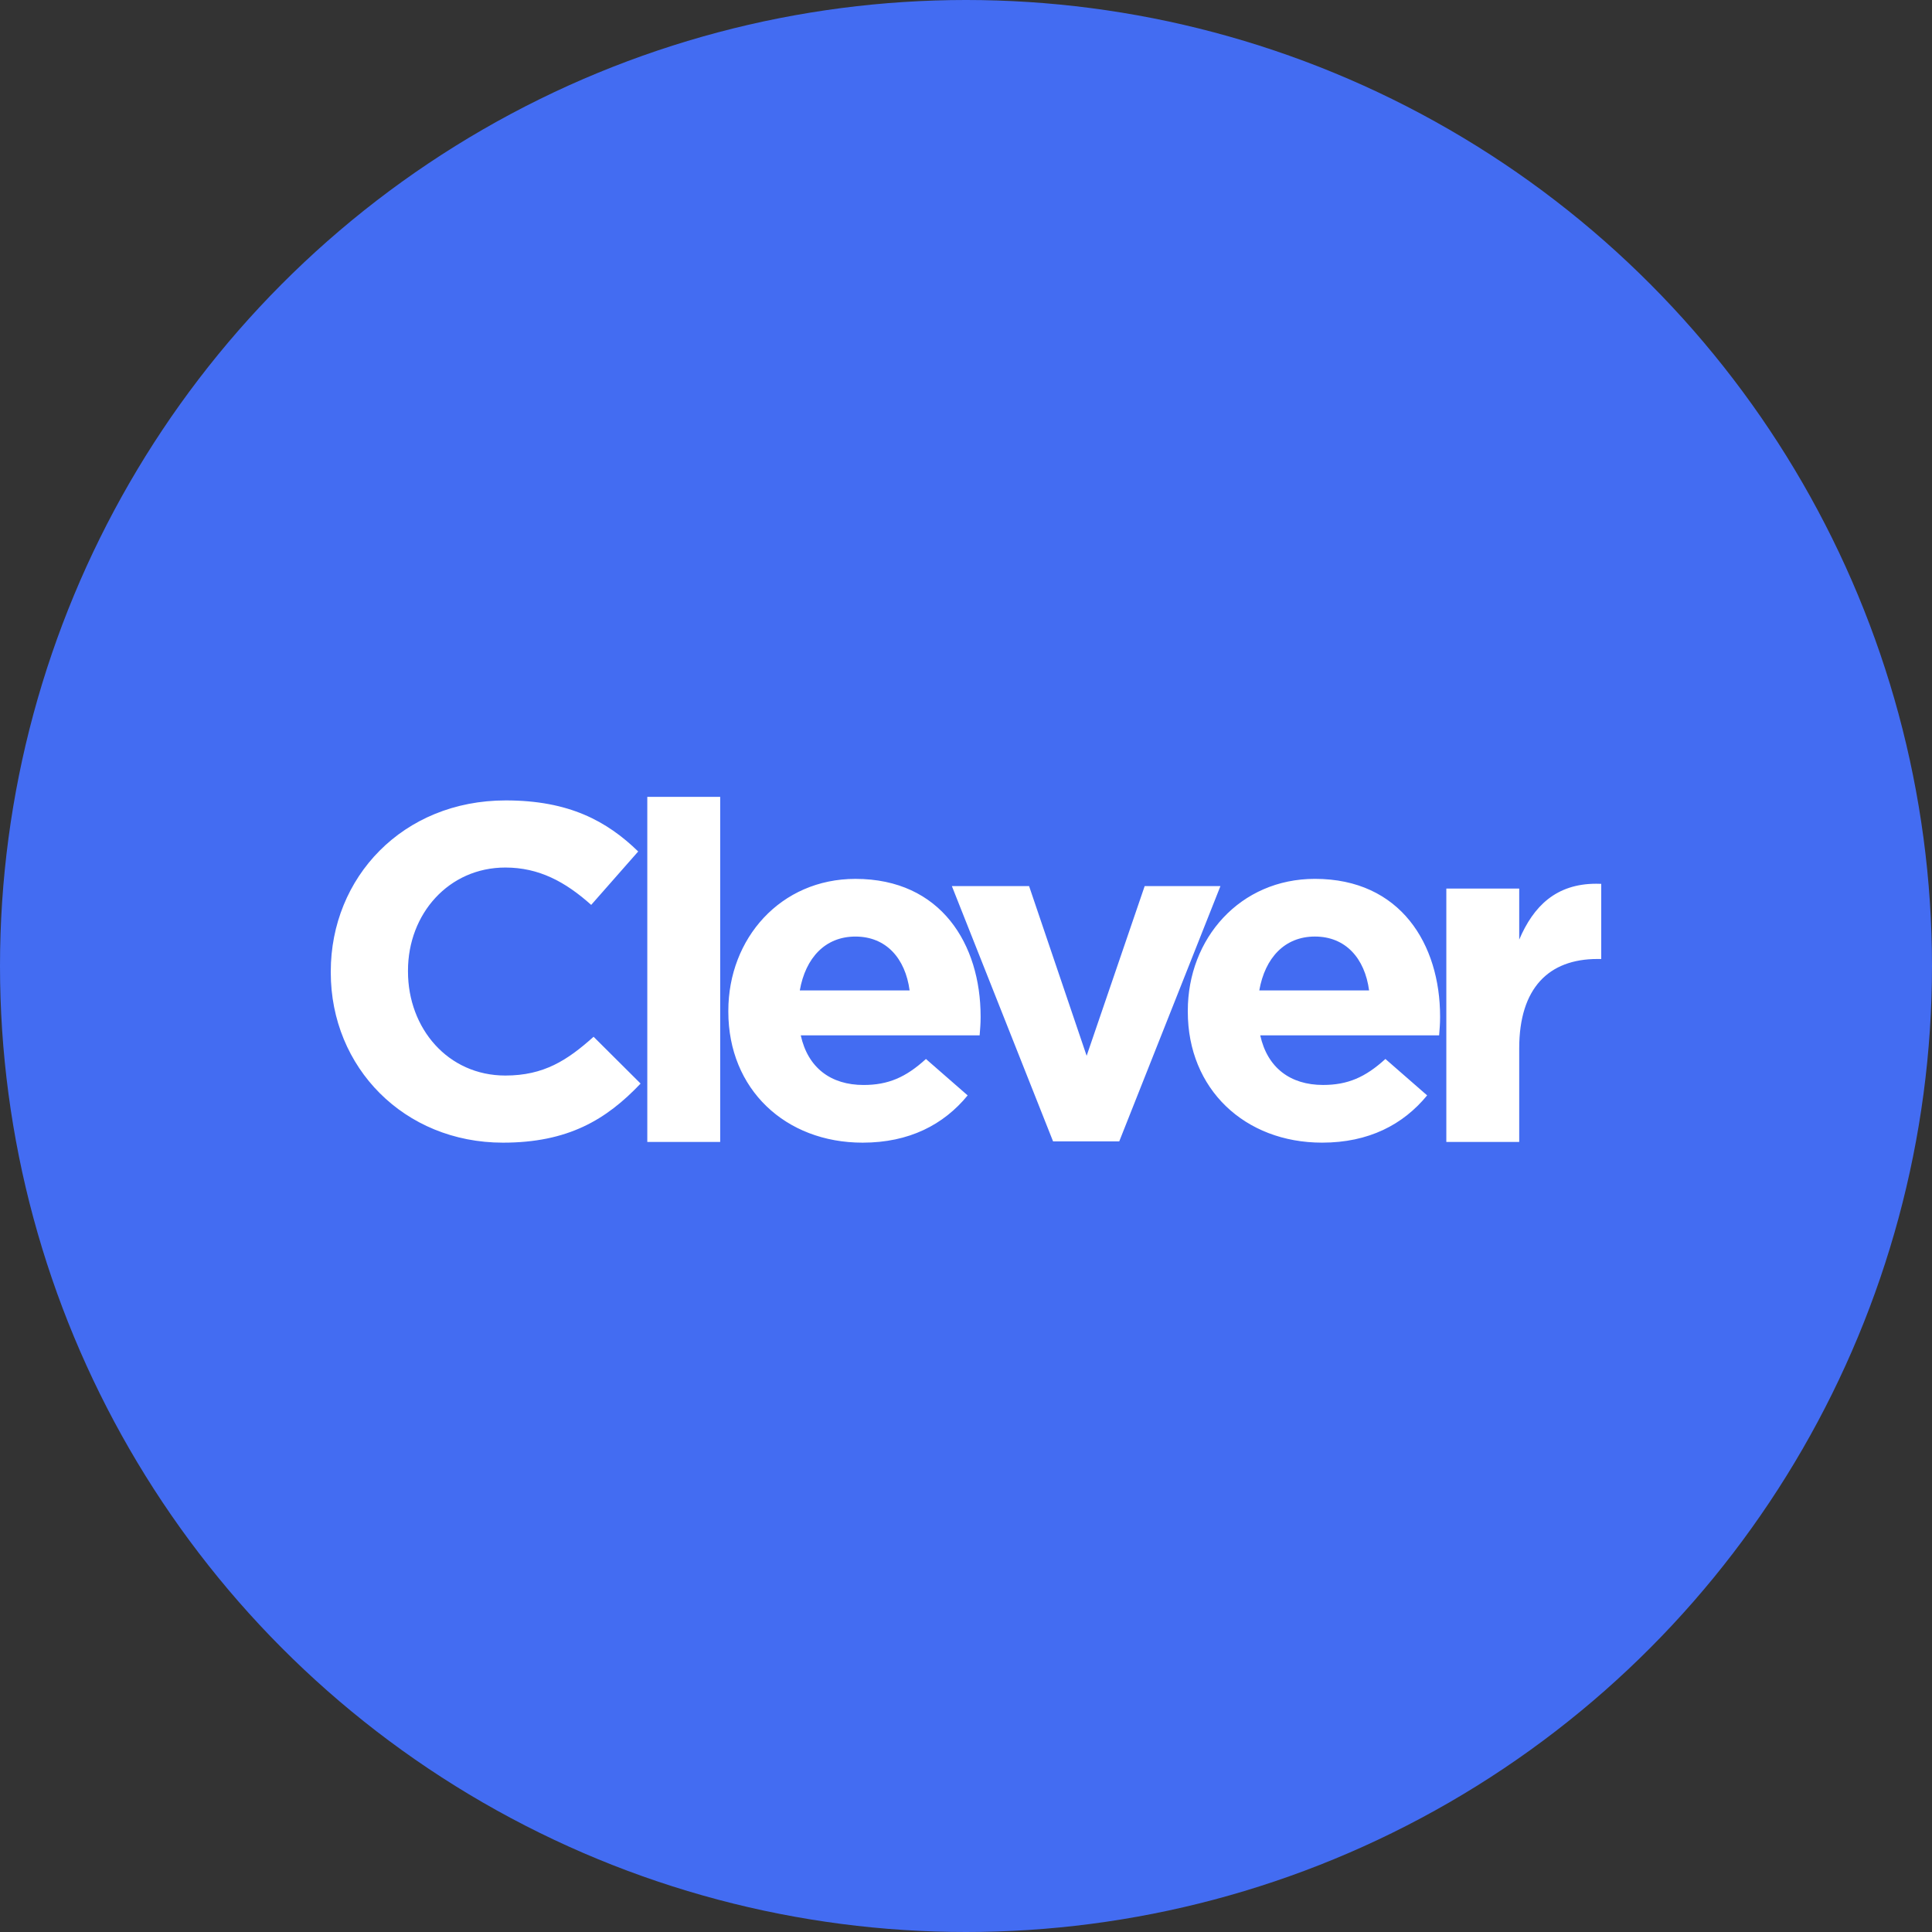 <svg width="257" height="257" viewBox="0 0 257 257" fill="none" xmlns="http://www.w3.org/2000/svg">
<rect x="0" y="0" width="257" height="257" fill="#333333" stroke="none"/>
<circle cx="128.5" cy="128.5" r="128.5" fill="#436CF2"/>
<path d="M152.268 117.87L144.548 140.445L136.891 117.87H126.62L140.082 151.829H148.885L162.347 117.87H152.265H152.268ZM202.09 124.992V118.202H192.395V151.905H202.09V139.453C202.09 131.404 206.046 127.567 212.49 127.567H213V117.571C212.778 117.562 212.558 117.557 212.342 117.557C207.012 117.557 203.991 120.519 202.09 124.992ZM113.791 124.584C117.873 124.584 120.427 127.476 121 131.752H106.39C107.155 127.414 109.772 124.584 113.791 124.584ZM96.884 134.457V134.582C96.884 144.895 104.475 152 114.748 152C120.937 152 125.53 149.611 128.72 145.713L123.17 140.869C120.49 143.321 118.131 144.327 114.877 144.327C110.537 144.327 107.476 142.063 106.518 137.724H130.314C130.377 136.844 130.443 136.278 130.443 135.335V135.21C130.443 125.652 125.211 116.911 113.791 116.911C103.838 116.911 96.884 124.834 96.884 134.454V134.457ZM174.912 124.582C178.996 124.582 181.548 127.474 182.121 131.75H167.513C168.278 127.411 170.895 124.582 174.912 124.582ZM158.005 134.454V134.579C158.005 144.892 165.596 151.998 175.869 151.998C182.058 151.998 186.651 149.608 189.841 145.71L184.291 140.867C181.611 143.319 179.249 144.324 175.998 144.324C171.661 144.324 168.599 142.06 167.639 137.722H191.437C191.5 136.841 191.564 136.276 191.564 135.333V135.207C191.564 125.65 186.332 116.908 174.912 116.908C164.959 116.908 158.005 124.832 158.005 134.452V134.454ZM44 129.235V129.363C44 142.002 53.761 152 66.904 152C75.518 152 80.621 148.98 85.213 144.139L78.961 137.914C75.452 141.059 72.327 143.071 67.222 143.071C59.566 143.071 54.271 136.781 54.271 129.235V129.11C54.271 121.564 59.694 115.402 67.222 115.402C71.688 115.402 75.197 117.289 78.643 120.371L84.895 113.265C80.747 109.24 75.707 106.473 67.285 106.473C53.569 106.473 44 116.723 44 129.235ZM86.105 151.905H95.802V106H86.105V151.905Z" fill="white"/>
</svg>
